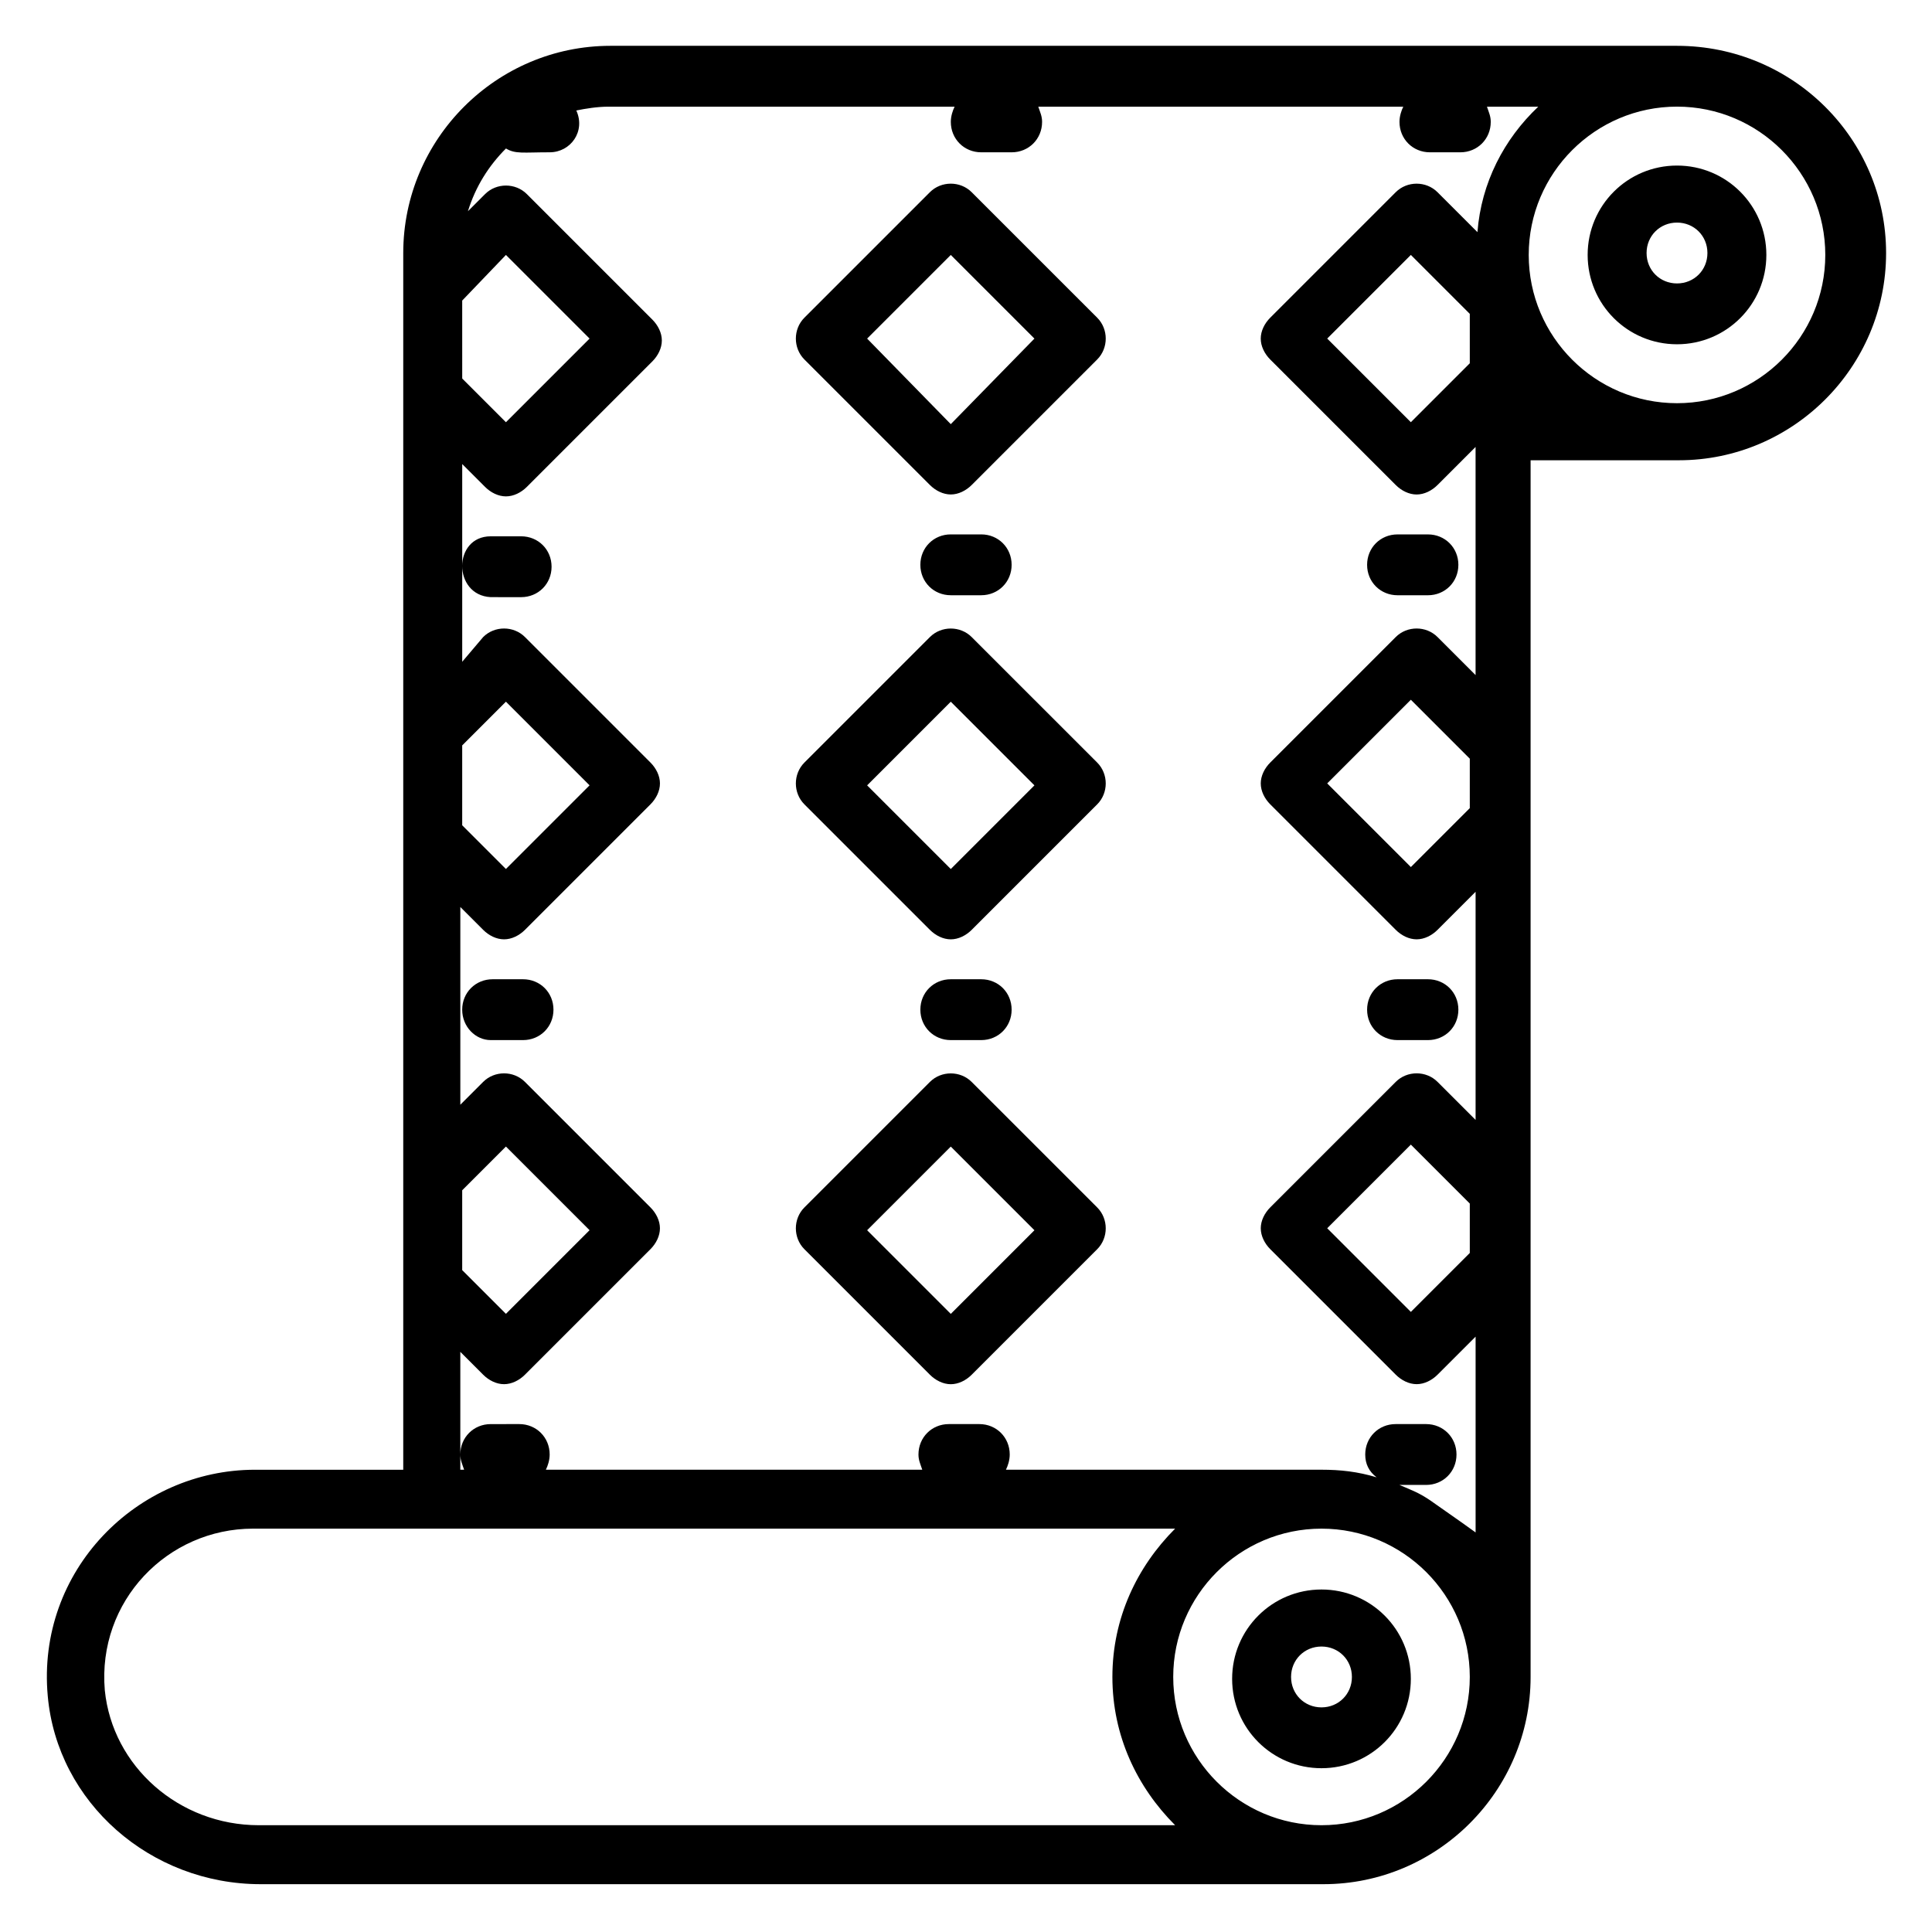 <?xml version="1.0" encoding="UTF-8"?>
<!-- Uploaded to: ICON Repo, www.svgrepo.com, Generator: ICON Repo Mixer Tools -->
<svg fill="#000000" width="800px" height="800px" version="1.1" viewBox="144 144 512 512" xmlns="http://www.w3.org/2000/svg">
 <path d="m401.51 430.73c-3.023-3.023-8.062-3.023-11.082 0l-33.25 33.25c-3.023 3.023-3.023 8.062 0 11.082l33.25 33.25c1.512 1.512 3.527 2.519 5.543 2.519s4.031-1.008 5.543-2.519l33.25-33.25c3.023-3.023 3.023-8.062 0-11.082zm-5.543 61.465-22.168-22.168 22.168-22.168 22.168 22.168zm5.543-179.36c-3.023-3.023-8.062-3.023-11.082 0l-33.25 33.25c-3.023 3.023-3.023 8.062 0 11.082l33.25 33.25c1.512 1.512 3.527 2.519 5.543 2.519s4.031-1.008 5.543-2.519l33.25-33.25c3.023-3.023 3.023-8.062 0-11.082zm-5.543 61.465-22.168-22.168 22.168-22.168 22.168 22.168zm5.543-179.36c-3.023-3.023-8.062-3.023-11.082 0l-33.25 33.25c-3.023 3.023-3.023 8.062 0 11.082l33.25 33.25c1.512 1.512 3.527 2.519 5.543 2.519s4.031-1.008 5.543-2.519l33.25-33.25c3.023-3.023 3.023-8.062 0-11.082zm-5.543 61.465-22.168-22.672 22.168-22.168 22.168 22.168zm0 45.34c-4.535 0-8.062-3.527-8.062-8.062s3.527-8.062 8.062-8.062h8.062c4.535 0 8.062 3.527 8.062 8.062s-3.527 8.062-8.062 8.062zm-121.92-15.617h8.062c4.535 0 8.062 3.527 8.062 8.062 0 4.535-3.527 8.062-8.062 8.062l-8.062-0.004c-10.078-0.504-10.078-16.121 0-16.121zm232.25 7.559c0-4.535 3.527-8.062 8.062-8.062h8.062c4.535 0 8.062 3.527 8.062 8.062 0 4.535-3.527 8.062-8.062 8.062h-8.062c-4.535-0.004-8.062-3.527-8.062-8.062zm-110.33 125.95c-4.535 0-8.062-3.527-8.062-8.062 0-4.535 3.527-8.062 8.062-8.062h8.062c4.535 0 8.062 3.527 8.062 8.062 0 4.535-3.527 8.062-8.062 8.062zm-129.48-8.062c0-4.535 3.527-8.062 8.062-8.062h8.062c4.535 0 8.062 3.527 8.062 8.062 0 4.535-3.527 8.062-8.062 8.062h-8.566c-4.031 0-7.559-3.527-7.559-8.062zm239.81 0c0-4.535 3.527-8.062 8.062-8.062h8.062c4.535 0 8.062 3.527 8.062 8.062 0 4.535-3.527 8.062-8.062 8.062h-8.062c-4.535 0-8.062-3.527-8.062-8.062zm-12.09 153.66c-13.098 0-23.68 10.578-23.68 23.68 0 13.098 10.578 23.68 23.68 23.68 13.098 0 23.68-10.578 23.68-23.68 0-13.098-10.582-23.68-23.68-23.68zm0 31.238c-4.535 0-8.062-3.527-8.062-8.062s3.527-8.062 8.062-8.062c4.535 0 8.062 3.527 8.062 8.062s-3.527 8.062-8.062 8.062zm94.211-440.33h-282.64c-30.23 0-54.914 24.688-54.914 54.914v322.44h-39.297c-31.234 0-57.938 26.703-54.914 59.953 2.519 28.215 27.207 49.879 56.426 49.879h281.63c30.23 0 54.914-24.688 54.914-54.914v-322.44h39.297c30.23 0 54.914-24.688 54.914-54.914 0.004-30.234-24.684-54.918-55.418-54.918zm-310.34 55.418 22.168 22.168-22.168 22.168-11.586-11.586-0.004-20.66zm-11.59 129.98 11.586-11.586 22.168 22.168-22.168 22.168-11.586-11.586zm0 117.89 11.586-11.586 22.168 22.168-22.168 22.168-11.586-11.586zm-53.906 168.27c-21.16 0-38.793-15.617-40.809-35.77-2.016-23.68 16.625-42.824 39.297-42.824h244.35c-10.078 10.078-16.625 23.68-16.625 39.297s6.551 29.223 16.625 39.297zm281.63 0c-21.664 0-39.297-17.633-39.297-39.297s17.633-39.297 39.297-39.297c21.664 0 39.297 17.633 39.297 39.297s-17.633 39.297-39.297 39.297zm28.719-86.148c-3.023-2.016-4.535-2.519-8.062-4.031h7.055c4.535 0 8.062-3.527 8.062-8.062 0-4.535-3.527-8.062-8.062-8.062h-8.062c-4.535 0-8.062 3.527-8.062 8.062 0 2.519 1.008 4.535 3.023 6.047-5.039-1.512-9.574-2.016-14.609-2.016h-83.633c0.504-1.008 1.008-2.519 1.008-4.031 0-4.535-3.527-8.062-8.062-8.062h-8.062c-4.535 0-8.062 3.527-8.062 8.062 0 1.512 0.504 2.519 1.008 4.031h-99.75c0.504-1.008 1.008-2.519 1.008-4.031 0-4.535-3.527-8.062-8.062-8.062l-7.555 0.004c-4.535 0-8.062 3.527-8.062 8.062 0 1.512 0.504 2.519 1.008 4.031h-1.008v-31.238l6.047 6.047c1.512 1.512 3.527 2.519 5.543 2.519s4.031-1.008 5.543-2.519l33.25-33.25c1.512-1.512 2.519-3.527 2.519-5.543s-1.008-4.031-2.519-5.543l-33.25-33.25c-3.023-3.023-8.062-3.023-11.082 0l-6.047 6.047v-52.398l6.047 6.047c1.512 1.512 3.527 2.519 5.543 2.519s4.031-1.008 5.543-2.519l33.25-33.25c1.512-1.512 2.519-3.527 2.519-5.543s-1.008-4.031-2.519-5.543l-33.25-33.25c-3.023-3.023-8.062-3.023-11.082 0l-5.551 6.547v-52.395l6.047 6.047c1.512 1.512 3.527 2.519 5.543 2.519s4.031-1.008 5.543-2.519l33.25-33.25c1.512-1.512 2.519-3.527 2.519-5.543s-1.008-4.031-2.519-5.543l-33.25-33.25c-3.023-3.023-8.062-3.023-11.082 0l-4.535 4.535c2.016-6.551 5.543-12.09 10.078-16.625 2.519 1.512 4.535 1.008 11.586 1.008 5.543 0 9.574-5.543 7.055-11.082 2.519-0.504 5.543-1.008 8.566-1.008h91.691c-0.504 1.008-1.008 2.519-1.008 4.031 0 4.535 3.527 8.062 8.062 8.062h8.062c4.535 0 8.062-3.527 8.062-8.062 0-1.512-0.504-2.519-1.008-4.031h96.73c-0.504 1.008-1.008 2.519-1.008 4.031 0 4.535 3.527 8.062 8.062 8.062h8.062c4.535 0 8.062-3.527 8.062-8.062 0-1.512-0.504-2.519-1.008-4.031h13.602c-9.07 8.566-15.113 20.152-16.121 33.25l-10.578-10.578c-3.023-3.023-8.062-3.023-11.082 0l-33.25 33.25c-1.512 1.512-2.519 3.527-2.519 5.543s1.008 4.031 2.519 5.543l33.25 33.25c1.512 1.512 3.527 2.519 5.543 2.519s4.031-1.008 5.543-2.519l10.078-10.078v60.457l-10.078-10.078c-3.023-3.023-8.062-3.023-11.082 0l-33.25 33.25c-1.512 1.512-2.519 3.527-2.519 5.543s1.008 4.031 2.519 5.543l33.25 33.25c1.512 1.512 3.527 2.519 5.543 2.519s4.031-1.008 5.543-2.519l10.078-10.078v60.457l-10.078-10.078c-3.023-3.023-8.062-3.023-11.082 0l-33.25 33.25c-1.512 1.512-2.519 3.527-2.519 5.543 0 2.016 1.008 4.031 2.519 5.543l33.25 33.25c1.512 1.512 3.527 2.519 5.543 2.519s4.031-1.008 5.543-2.519l10.078-10.078v51.891c-5.57-4.027-8.594-6.039-12.117-8.559zm10.578-301.28-15.617 15.617-22.168-22.164 22.168-22.168 15.617 15.617zm0 117.89-15.617 15.617-22.168-22.168 22.168-22.168 15.617 15.617zm0 117.89-15.617 15.617-22.168-22.168 22.168-22.168 15.617 15.617zm54.914-225.2c-21.664 0-39.297-17.633-39.297-39.297 0-21.664 17.633-39.297 39.297-39.297s39.297 17.633 39.297 39.297c0 21.664-17.633 39.297-39.297 39.297zm0-62.977c-13.098 0-23.68 10.578-23.68 23.68 0 13.098 10.578 23.68 23.68 23.68 13.098 0 23.68-10.578 23.68-23.68 0-13.098-10.578-23.68-23.68-23.68zm0 31.238c-4.535 0-8.062-3.527-8.062-8.062 0-4.535 3.527-8.062 8.062-8.062s8.062 3.527 8.062 8.062c0 4.535-3.527 8.062-8.062 8.062z"/>
</svg>